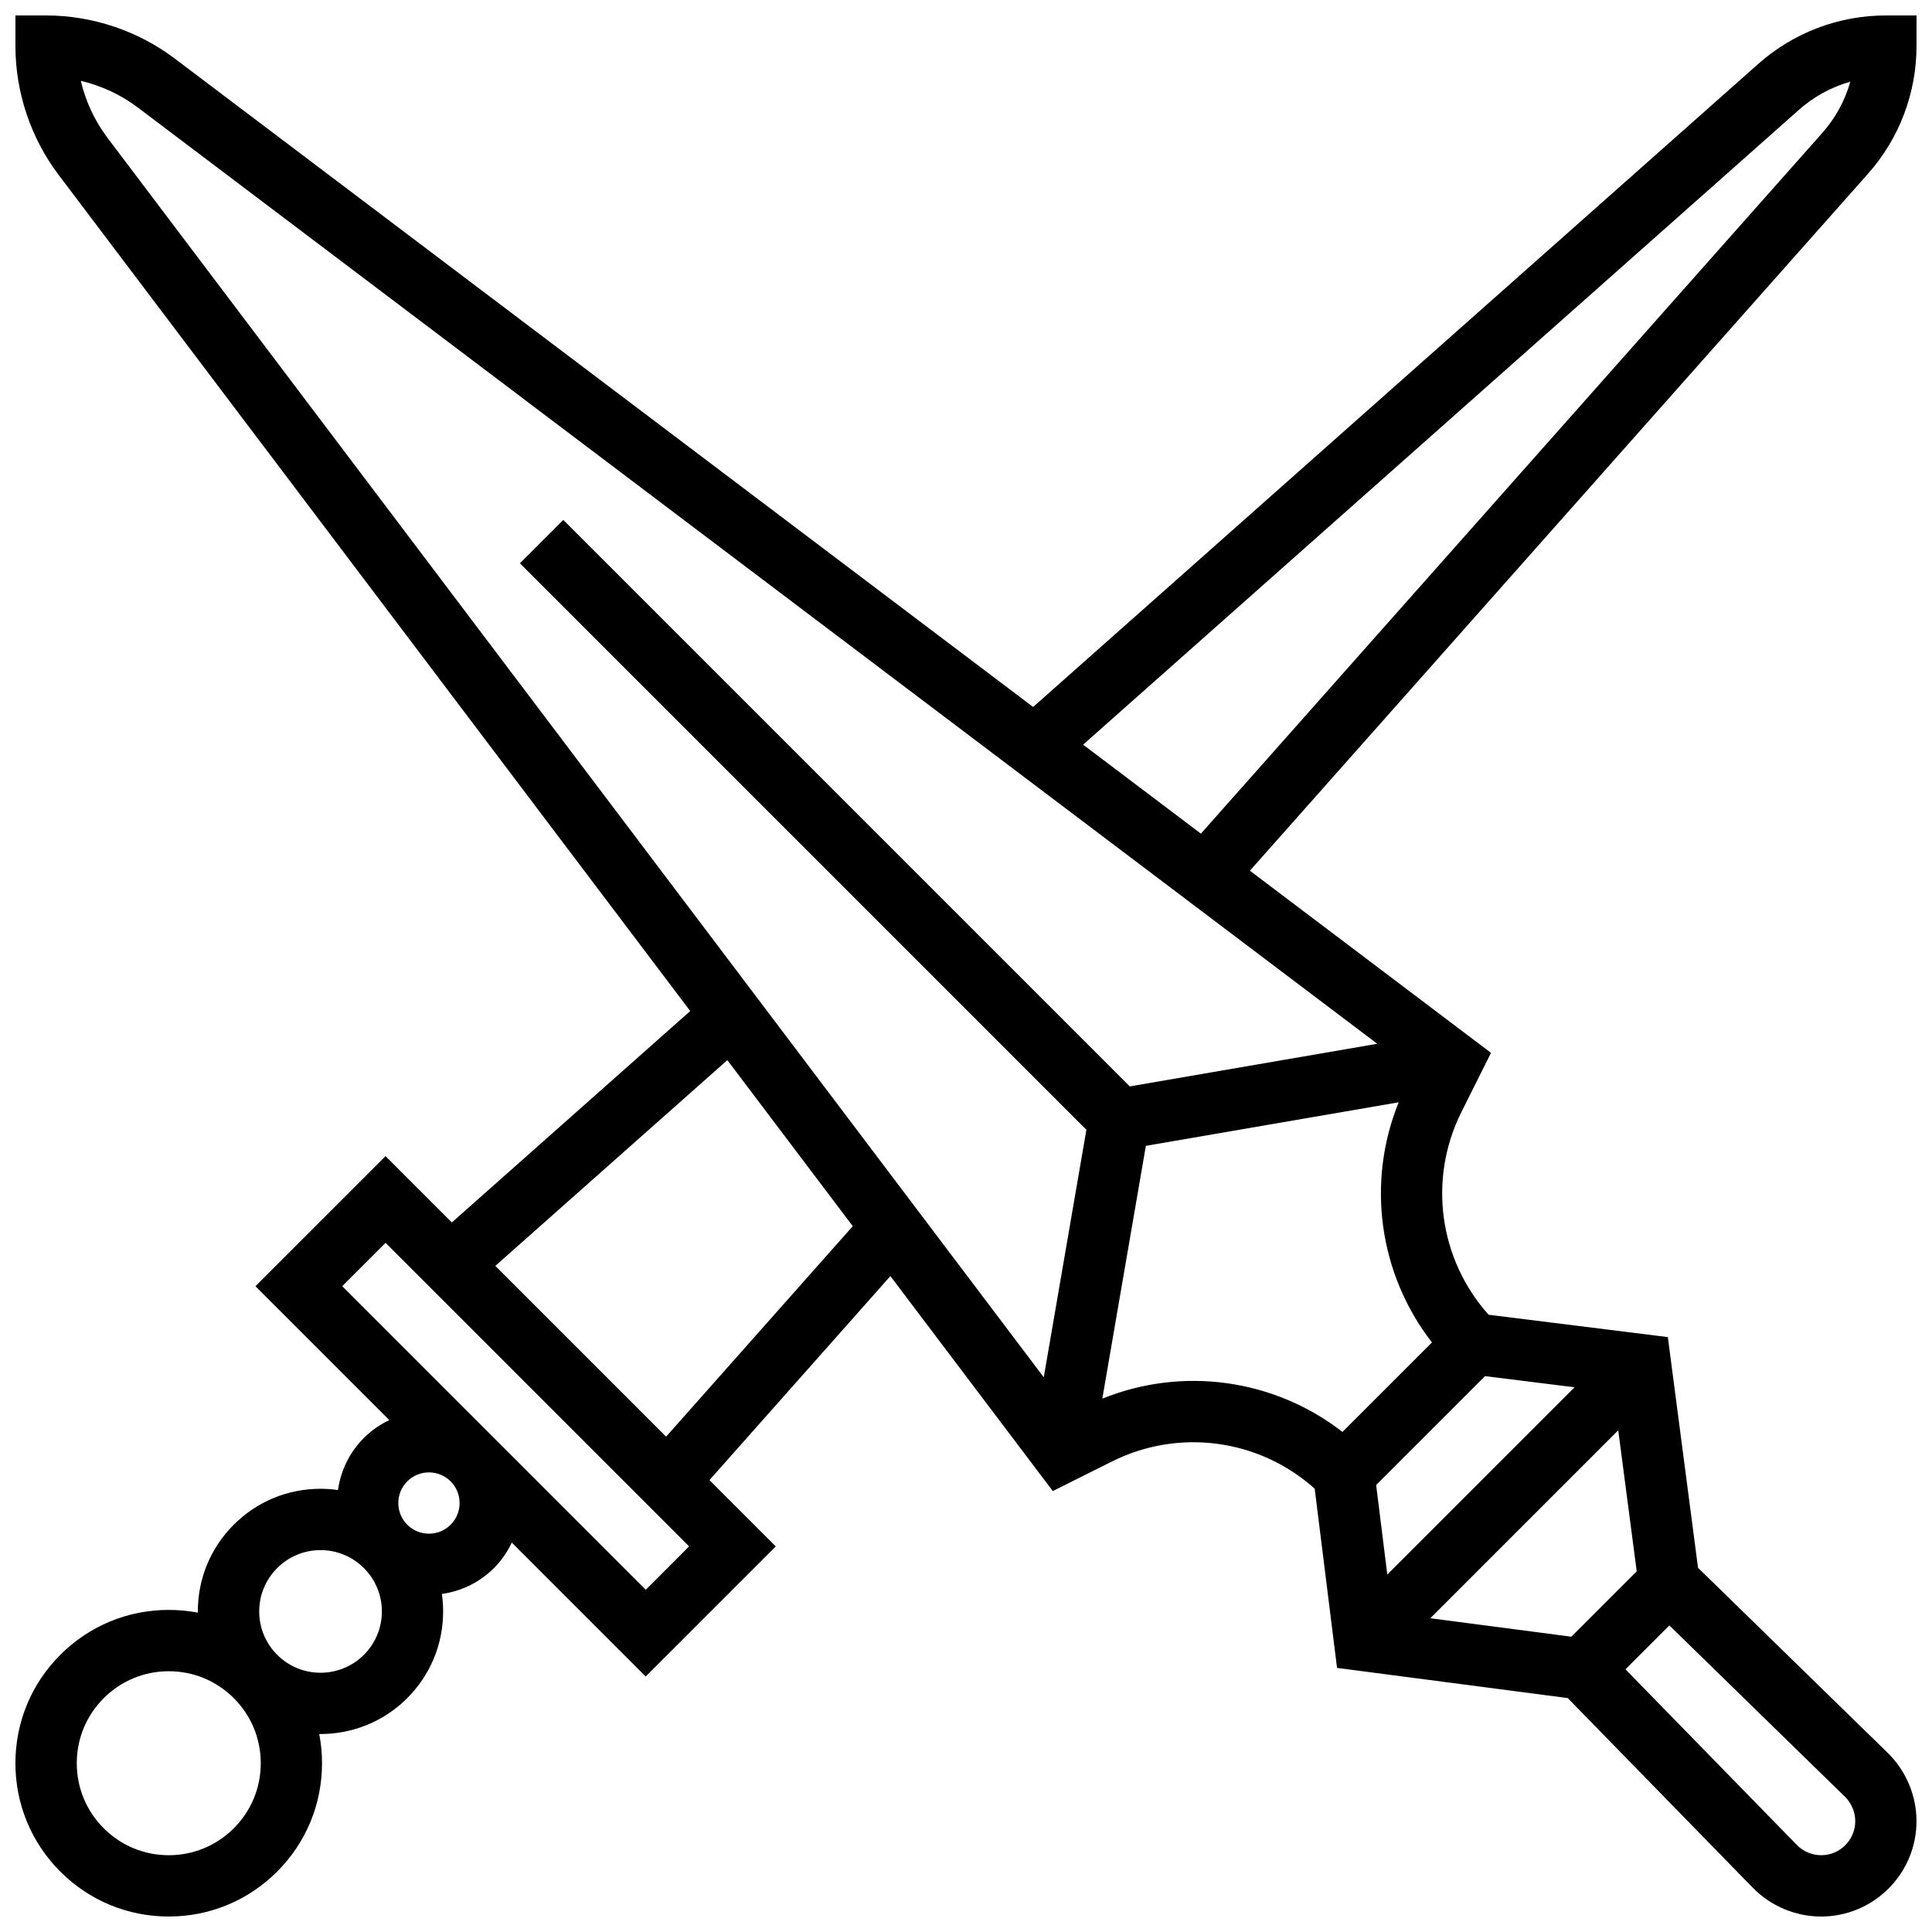 <?xml version="1.0" encoding="UTF-8"?>
<!-- Uploaded to: SVG Repo, www.svgrepo.com, Generator: SVG Repo Mixer Tools -->
<svg width="800px" height="800px" version="1.1" viewBox="144 144 512 512" xmlns="http://www.w3.org/2000/svg">
 <defs>
  <clipPath id="a">
   <path d="m148.09 148.09h503.81v503.81h-503.81z"/>
  </clipPath>
 </defs>
 <g clip-path="url(#a)">
  <path d="m651.9 156.22v-8.125h-8.125c-12.469 0-24.473 4.555-33.805 12.828l-192.18 170.43-227.46-171.82c-9.762-7.375-21.879-11.438-34.117-11.438h-8.125v8.125c0 12.238 4.062 24.355 11.438 34.117l167.39 221.6-63.172 56.023-17.574-17.574-34.477 34.473 35.48 35.48c-2.441 1.16-4.734 2.723-6.75 4.742-3.875 3.875-6.141 8.742-6.856 13.793-1.523-0.215-3.07-0.332-4.637-0.332-8.68 0-16.844 3.383-22.984 9.52-6.141 6.141-9.52 14.301-9.52 22.984 0 0.109 0.008 0.219 0.008 0.324-2.516-0.477-5.098-0.727-7.723-0.727-10.852 0-21.055 4.227-28.73 11.902-7.672 7.672-11.898 17.875-11.898 28.727 0 10.852 4.227 21.055 11.902 28.73 7.672 7.672 17.875 11.898 28.727 11.898 10.852 0 21.055-4.227 28.73-11.902 7.672-7.672 11.898-17.875 11.898-28.727 0-2.629-0.254-5.215-0.738-7.742 0.109 0 0.219 0.008 0.328 0.008 8.324 0 16.648-3.168 22.984-9.504 6.137-6.141 9.52-14.301 9.52-22.984 0-1.566-0.113-3.113-0.332-4.633 5.051-0.715 9.918-2.981 13.793-6.856 2.016-2.016 3.578-4.312 4.738-6.75l35.48 35.48 34.477-34.473-17.574-17.574 47.945-54.066 43.039 56.973 15.672-7.836c17.797-8.898 39.047-5.953 53.734 7.199l5.922 47.5 61.137 7.996 49.051 50.27c4.727 4.844 11.324 7.625 18.09 7.625 13.945-0.004 25.285-11.34 25.285-25.281 0-6.769-2.777-13.363-7.625-18.094l-50.27-49.047-8-61.137-47.5-5.922c-13.148-14.688-16.098-35.938-7.199-53.734l7.836-15.672-63.898-48.27 163.83-184.73c8.273-9.328 12.828-21.336 12.828-33.805zm-486.48 9.203c5.453 1.285 10.637 3.691 15.121 7.078l328.45 248.11-65.594 11.297-150.12-150.12-11.492 11.492 150.12 150.12-11.297 65.594-248.11-328.45c-3.391-4.484-5.797-9.668-7.082-15.117zm47.684 445.85c0 6.512-2.535 12.633-7.141 17.238-4.606 4.602-10.727 7.141-17.238 7.141-6.512 0-12.633-2.535-17.238-7.141-4.602-4.606-7.141-10.727-7.141-17.238 0-6.512 2.535-12.633 7.141-17.238 4.606-4.602 10.727-7.141 17.238-7.141 6.512 0 12.633 2.535 17.238 7.141 4.606 4.606 7.141 10.727 7.141 17.238zm27.336-28.73c-6.336 6.336-16.645 6.336-22.98 0.004l-0.004-0.004s-0.004-0.004-0.004-0.004c-3.066-3.07-4.758-7.148-4.758-11.488 0-4.34 1.691-8.422 4.762-11.492 3.07-3.07 7.152-4.762 11.492-4.762 4.34 0 8.422 1.691 11.492 4.762 3.07 3.07 4.762 7.148 4.762 11.492-0.004 4.344-1.691 8.422-4.762 11.492zm22.984-34.477c-3.168 3.168-8.324 3.168-11.492 0-3.168-3.168-3.168-8.324 0-11.492 1.586-1.586 3.664-2.375 5.746-2.375 2.078 0 4.16 0.793 5.742 2.375l0.004 0.004c3.168 3.168 3.164 8.324 0 11.488zm51.711 17.238-40.219-40.219s0-0.004-0.004-0.004c0 0-0.004 0-0.004-0.004l-40.219-40.219 11.492-11.492 80.441 80.441zm5.391-40.574-45.258-45.258 61.484-54.527 33.242 44.004zm115.6-10.074 11.539-66.996 66.996-11.539c-8.637 21.344-5.203 45.57 8.82 63.641l-23.715 23.711c-18.07-14.02-42.297-17.449-63.641-8.816zm141.62 45.762-17.324 17.324-37.375-4.891 49.805-49.805zm-66.098 0.852-2.957-23.73 28.855-28.855 23.73 2.957zm124.01 65.355c0 4.977-4.047 9.023-9.023 9.023-2.418 0-4.773-0.992-6.461-2.723l-45.41-46.543 11.633-11.633 46.539 45.41c1.73 1.695 2.723 4.051 2.723 6.465zm-8.738-447.39-164.67 185.69-31.219-23.582 189.73-168.26c3.945-3.5 8.598-6.023 13.59-7.434-1.41 4.992-3.934 9.645-7.434 13.59z"/>
 </g>
</svg>